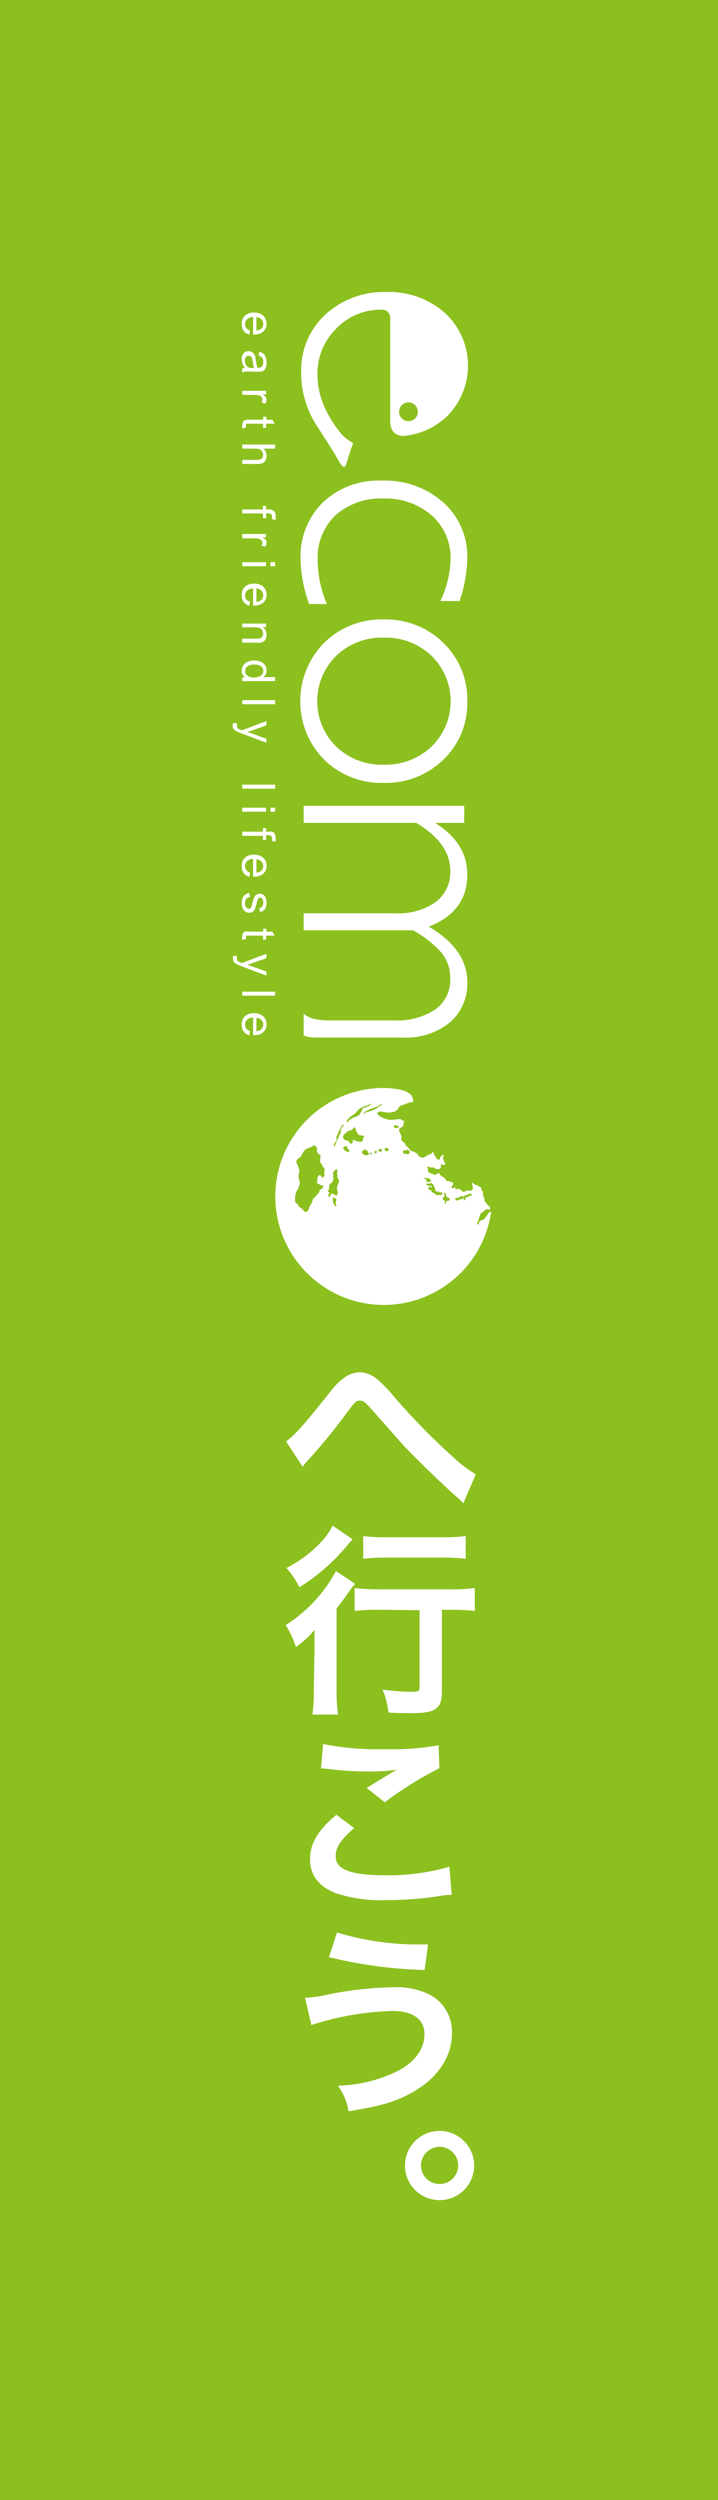 <svg xmlns="http://www.w3.org/2000/svg" viewBox="0 0 84.2 293.12">
  <defs>
    <style>
      .a {
        fill: #8cc01f;
      }

      .b {
        fill: #fff;
      }
    </style>
  </defs>
  <g>
    <rect class="a" width="84.2" height="293.12"/>
    <g>
      <g>
        <path class="b" d="M57.66,142.14s-.06-.07-.11-.07-.13,0-.34.28a7.28,7.28,0,0,1-.43.59c-.13.09-.29.09-.48.24s-.08.19-.17.32-.18.07-.17,0a1.05,1.05,0,0,1,.13-.4c.1-.21.1-.38.19-.54s0-.28.23-.39a2.34,2.34,0,0,0,.45-.35c.14-.12.16,0,.37,0s.11-.28.11-.34-.09-.05-.2-.14-.07-.13-.3-.37-.06-.27-.15-.44-.09-.22-.15-.62-.24-.39-.2-.57,0-.08-.12-.14A1.26,1.26,0,0,0,56,139a1.6,1.6,0,0,1-.49-.25c-.1-.09-.13-.07-.16,0s0,.11.07.25-.08.14,0,.22.07.12,0,.2-.07.11-.18.16-.37,0-.52,0-.15.14-.28.16a.27.27,0,0,1-.29-.13c-.07-.1-.1-.08-.26-.19s-.14.06-.27,0-.24,0-.25-.13-.05-.08-.18,0-.07,0-.18,0-.06-.22,0-.25.09-.06.12-.15,0-.08,0-.2,0-.07-.1-.07a.44.44,0,0,1-.27-.1c-.13-.08-.24,0-.35-.06s-.1-.06-.16-.18S52,138,51.94,138a1.42,1.42,0,0,1-.33-.25c-.12-.11,0-.16-.13-.2s-.09.06-.37.16-.27,0-.38-.09-.13.06-.35-.09a.46.46,0,0,1-.22-.32c0-.07.07-.17,0-.22s-.09-.07,0-.17.13,0,.22,0,0,.11.14.07a.65.65,0,0,1,.31,0c.09,0,.21.17.29.15s.15.06.33.05.09-.1.18-.14a.13.13,0,0,0,.07-.19c0-.09-.06-.11,0-.2s.12-.08.18,0,.09,0,.23,0,.08-.15.05-.23A2.83,2.83,0,0,0,52,136a.52.52,0,0,1,0-.38c.07-.13,0-.19-.07-.23s-.08.06-.13.14-.13.06-.17.1a.2.2,0,0,0,0,.18c0,.07,0,.08-.13.13s-.21,0-.3-.13a1.75,1.75,0,0,1-.31-.53c-.11-.25-.13-.25-.19-.17s-.13.25-.31.25-.17.05-.52.26a.58.58,0,0,1-.84-.19c-.17-.3-.42-.34-.73-.47s-.19-.2-.51-.46-.22-.41-.44-.57-.33-.21-.28-.54-.23-.58-.27-.81.12-.32.25-.39.32-.21.26-.36.21-.39,0-.42-.21-.15-.37-.2a9.64,9.64,0,0,0-1,.1,2.88,2.88,0,0,1-1.44-.46c-.27-.27-.34-.36-.12-.48s.84.07,1.08.07,1,0,1.23-.46.29-.33.48-.38a5.52,5.52,0,0,1,1-.37c.39,0,.31-.23.21-.52s-.26-.48-.79-.75a6.42,6.42,0,0,0-1.56-.34,10,10,0,0,0-1.11-.06,12.72,12.72,0,1,0,12.66,14.63Zm-12.89-12.6c0,.06,0,0-.19.09s-.28.26-.57.42a5.38,5.38,0,0,1-1,.34c-.35.09-.42.34-.37.16s.13-.2.38-.32a7.17,7.17,0,0,1,.71-.32,1.53,1.53,0,0,0,.68-.3C44.57,129.43,44.77,129.46,44.77,129.54Zm-4.12,2c0-.06.07-.38.68-.77s.46-.54,1-.87.76-.23.93-.38.28-.17.26-.07a1.18,1.18,0,0,1-.64.37c-.32.09-.37.09-.38.25a2.78,2.78,0,0,1-.36.62c-.08.15-.44.26-.69.34a1.53,1.53,0,0,0-.6.45C40.74,131.59,40.66,131.61,40.65,131.54Zm-1.32,9.87c-.1,0-.08-.1-.19-.27a1,1,0,0,1-.11-.48c0-.2.08-.29.15-.25a.49.49,0,0,1,.25.2c.06.13,0,.12-.06.28s.09.26.07.34S39.43,141.41,39.33,141.41Zm14.22-.66a.22.22,0,0,0-.1-.09c-.05,0-.1-.14-.05-.19s.16,0,.2,0,.06,0,.17-.06a2.53,2.53,0,0,1,.29-.14.3.3,0,0,1,.27,0c.09,0,0,0,.05.06a.11.11,0,0,1,0,.13.44.44,0,0,1-.17.08.46.46,0,0,0-.17.09.39.39,0,0,1-.14,0,.28.28,0,0,0-.18.08A.1.1,0,0,1,53.55,140.75Zm1.73-.71a.16.16,0,0,1,0,.16c0,.05-.08,0-.19,0s-.12.11-.2.11a.43.43,0,0,0-.26.12c-.11.07,0,.14-.09.23s-.14.09-.17,0,0-.06,0-.08,0-.12.06-.17a.17.17,0,0,0,0-.14c0-.06,0-.1,0-.11h.17a.81.81,0,0,0,.21-.09,1,1,0,0,1,.28-.11C55.29,139.93,55.27,140,55.28,140Zm-3.15-.14s.14.06.17.1,0,.12,0,.2a.09.09,0,0,0,.1.08s0,.07.06.1a.19.19,0,0,0,.07.06l.11,0a.16.16,0,0,1,.09.09s0,.05,0,.11a.53.53,0,0,0-.06.1.23.23,0,0,1-.17.06c-.09,0-.08,0-.13,0s-.06.12-.07.2-.1.13-.14.13-.05-.08,0-.14,0-.06,0-.15,0-.1-.09-.12-.11,0-.13-.1-.07-.09,0-.14a.31.31,0,0,1,.1-.15s.09,0,.09-.11,0-.11,0-.13a.28.28,0,0,1-.08-.11.17.17,0,0,1,0-.15A.07.07,0,0,1,52.13,139.9Zm-1.45-1.13s.08.07.1.09a.2.2,0,0,1,.07.06s0,.05,0,.06,0,.06,0,.08a.54.54,0,0,1,.1.15,2,2,0,0,1,.08.22,1.38,1.38,0,0,0,.11.27c0,.07.13,0,.23,0s.15.1.22.13.14-.06.17-.06a.16.16,0,0,1,.11.05s0,0,0,0a.29.29,0,0,1,0,.08.8.8,0,0,1-.08.16.1.1,0,0,1-.13.06,1.81,1.81,0,0,1-.23,0c-.08,0-.08,0-.11,0s-.06,0-.09,0a.22.22,0,0,1-.1,0,.23.23,0,0,1-.06-.12A.59.59,0,0,0,51,140s0,0-.07-.08l-.17-.11h-.08a.14.14,0,0,1-.08-.06s0-.06,0-.06,0-.06,0-.09,0-.06-.08-.06l-.12,0s-.14-.08-.15-.18,0-.13,0-.16a.35.35,0,0,1,.13-.05s.1,0,.12,0a.35.35,0,0,1,.05.08s0,0,.06,0,0-.05,0-.09,0-.06,0-.1-.1,0-.15,0l-.18,0a1.14,1.14,0,0,1-.22-.12s-.1-.05-.1-.07,0,0,.05-.08a.15.15,0,0,1,.1,0c.05,0,0,0,.07,0s.07,0,.11,0a.19.19,0,0,0,.13,0,.37.37,0,0,0,.14-.07A.08.08,0,0,1,50.68,138.77Zm-.59-.64s.14,0,.22.05.07.08.15.12,0,.07.09.12,0,0,0,.06-.06.05-.09.05a.21.21,0,0,0-.13.07.33.33,0,0,1-.14,0,.39.39,0,0,1-.2-.12s0-.1,0-.13,0-.07-.06-.12-.15,0-.22,0,0-.07,0-.11,0,0,.09,0,.06,0,.11,0A.28.28,0,0,1,50.09,138.13Zm-10.53-1c.08.06,0,.13,0,.24a.42.42,0,0,0,0,.36c.06.12,0,.2,0,.28s.09.13.17.36,0,.24-.11.51a1.16,1.16,0,0,0-.06.74c.06.16.1.23,0,.37s0,.23-.15.19-.07-.09-.33-.18-.25,0-.35.2-.12.15-.2.06,0-.27.08-.36,0-.11-.07-.12-.11-.1-.05-.18a.93.93,0,0,0,.11-.45c0-.23.09-.38.24-.43s.14-.22.23-.4,0-.18,0-.33a4.19,4.19,0,0,0,0-.5c0-.15.08-.1.17-.24S39.48,137.1,39.56,137.15Zm3.32-1.69c-.17,0-.19-.08-.27-.1s-.1-.08-.14-.2,0-.16.16-.29.22-.05.31,0a.29.29,0,0,1,.2.17c0,.08,0,.06,0,.1a.44.44,0,0,0,.15.09c.09,0,0,.06,0,.08s-.08.05-.15.11S43,135.46,42.88,135.46Zm1.71-.39c-.05,0-.07-.1-.13-.1a.28.28,0,0,1-.14,0s0-.08.13-.18a.3.3,0,0,1,.3-.06c.09,0,.1,0,0,.1a.16.16,0,0,0,0,.19C44.76,135.06,44.64,135.08,44.59,135.07Zm-.37,0s-.08,0-.07.08,0,.09-.1.09a.21.21,0,0,1-.13-.07.27.27,0,0,1,0-.12s0-.11.06-.08.1,0,.16,0S44.26,135.05,44.22,135.09Zm-.73.29c-.07,0-.08-.08-.07-.13a.12.12,0,0,1,.09-.08s.08,0,.09.07,0,0,0,.07A.15.15,0,0,1,43.49,135.38ZM48,135a.25.25,0,0,1-.06.28c-.11.12-.21,0-.42,0s-.29-.1-.26-.23,0-.24.18-.18.23-.05.35-.06S48,134.94,48,135Zm-2.49-.36a.38.38,0,0,1,.06.19c0,.06,0,.1-.16.13s-.18,0-.21-.05-.08-.06-.1-.13,0-.12.08-.17S45.43,134.63,45.51,134.64Zm-4.77,0c.08.08.24.18.22.28s0,.14-.13.14-.19,0-.44-.22-.13-.23-.08-.33.14-.09.33-.12S40.66,134.57,40.74,134.65Zm1.1-1.93c.12.16.1.25.2.32a.7.7,0,0,0,.39.1c.19,0,.34.11.23.19s-.08.36-.17.48-.42.12-.83-.08-.26.17-.33.29A.2.2,0,0,1,41,134c-.08-.28-.21-.22-.5-.33a.39.39,0,0,1-.21-.58,4.11,4.11,0,0,1,.55-.48c.16-.09.38-.06.54-.27s.31-.19.32,0A.69.69,0,0,0,41.84,132.72Zm4.81-.69c.09-.05.17,0,.13.09s-.08.09-.24.14a.27.27,0,0,1-.34-.11c-.09-.14,0-.15.13-.22S46.53,132.09,46.65,132Zm-7.2,1.27c.08-.17.17-.39.42-.9s.32-.55.41-.53,0,.12-.12.25a.82.82,0,0,0-.19.63c0,.26-.12.13-.17.37s-.27.55-.4.89-.19.58-.23.39,0-.29.21-.57S39.38,133.47,39.45,133.3Zm-3.86,8.63c-.16-.25-.33-.27-.51-.43s0-.2-.17-.31-.31-.08-.31-.49a2.1,2.1,0,0,1,.22-1.09,3.22,3.22,0,0,0,.35-.92c0-.14-.09-.22-.12-.48a1.34,1.34,0,0,1,0-.63.62.62,0,0,0,0-.53,3.17,3.17,0,0,0-.26-.66.42.42,0,0,1,.13-.5c.2-.18.25-.11.48-.51s.3-.62.81-.78.43-.26.58-.29.11,0,.26.14.16.21.12.31a.56.56,0,0,0,.16.52c.16.11.31.1.24.48s0,.61.07.66a.46.46,0,0,1,.18.31c0,.16.27.15.24.29a2.7,2.7,0,0,1-.05.48c0,.14.13.29,0,.41s-.19.25-.27.12-.2-.27-.27-.25a.5.5,0,0,0-.25.44c0,.25-.09.36,0,.52s.09,0,.29.16a1,1,0,0,0,.39.13c.06,0,0,.08,0,.14s-.1.18-.2.25a.35.35,0,0,0-.25.28c0,.22-.13.16-.25.35a2.24,2.24,0,0,1-.42.44c-.13.1-.11.46-.33.74s-.26.73-.4.8S35.76,142.18,35.59,141.93Z"/>
        <path class="b" d="M39.3,60.45a8,8,0,0,1,5.66-2,8.21,8.21,0,0,1,5.69,2,6.6,6.6,0,0,1,2.19,5.13,12.34,12.34,0,0,1-1.19,4.89h2.24a16.29,16.29,0,0,0,.91-5A8.47,8.47,0,0,0,52,58.92a10.32,10.32,0,0,0-7.25-2.57,9.45,9.45,0,0,0-6.88,2.55,8.86,8.86,0,0,0-2.62,6.68,16.35,16.35,0,0,0,1,5.24h2.08a13.54,13.54,0,0,1-1.08-5.08A6.92,6.92,0,0,1,39.3,60.45ZM54.8,82.23A9.21,9.21,0,0,0,52,75.38a9.61,9.61,0,0,0-7-2.75,9.57,9.57,0,0,0-7,2.75,9.78,9.78,0,0,0,0,13.68,9.59,9.59,0,0,0,7,2.73,9.63,9.63,0,0,0,7-2.73A9.15,9.15,0,0,0,54.8,82.23Zm-15.38,5.3a7.47,7.47,0,0,1,0-10.63A7.7,7.7,0,0,1,45,74.76a7.78,7.78,0,0,1,5.61,2.14,7.43,7.43,0,0,1,0,10.63A7.81,7.81,0,0,1,45,89.66,7.74,7.74,0,0,1,39.42,87.53Zm13.3,32.38a6,6,0,0,0,2.08-4.73c0-2.59-1.5-4.77-4.52-6.53,3-1.18,4.52-3.2,4.52-6.09,0-2.47-1.22-4.46-3.68-6v-.08h3.32v-2H35.61v2h13.2c2.69,1.6,4,3.48,4,5.67a4.35,4.35,0,0,1-1.69,3.59,7.6,7.6,0,0,1-4.82,1.34H35.61v2H48.44a12.6,12.6,0,0,1,3.36,2.65,4.69,4.69,0,0,1,1,3,4.22,4.22,0,0,1-1.75,3.62,8,8,0,0,1-4.8,1.29H38.51c-2.36,0-2.9-.84-2.9-.84v2.57s.3.28,1.47.28H47.17A8.25,8.25,0,0,0,52.72,119.91Z"/>
        <path class="b" d="M41,53.14c.22-.66.41-1.21.41-1.21A4.39,4.39,0,0,1,40,50.84a13.82,13.82,0,0,1-2-3.24l-.11-.27a9.53,9.53,0,0,1-.67-3.45,7.41,7.41,0,0,1,2.19-5.33,7.17,7.17,0,0,1,5.35-2.24.93.93,0,0,1,1,1V49.4c0,1.55,1.14,1.77,1.68,1.7a8.46,8.46,0,0,0,5-2.31,8.4,8.4,0,0,0-.27-12.1,9.79,9.79,0,0,0-6.84-2.45,10.09,10.09,0,0,0-7.19,2.66,8.85,8.85,0,0,0-2.82,6.73,11.42,11.42,0,0,0,1.11,5h0l.06.12a12.43,12.43,0,0,0,.87,1.48c.67,1.08,1.43,2.19,2.21,3.54C40.59,55.69,40.55,54.37,41,53.14Zm6.92-3.76A1.1,1.1,0,1,1,49,48.29,1.09,1.09,0,0,1,47.89,49.38Z"/>
        <g>
          <path class="b" d="M29.31,38.74l-.06.49a1.2,1.2,0,0,1-.67-.42,1.35,1.35,0,0,1-.23-.8,1.27,1.27,0,0,1,.37-1,1.48,1.48,0,0,1,1.06-.36,1.54,1.54,0,0,1,1.09.36,1.23,1.23,0,0,1,.39.94,1.19,1.19,0,0,1-.38.91,1.49,1.49,0,0,1-1.07.36h-.13V37.17a1,1,0,0,0-.7.26.77.77,0,0,0-.24.58.72.72,0,0,0,.13.44A.85.85,0,0,0,29.31,38.74Zm.76-1.55v1.56a.92.92,0,0,0,.53-.18.72.72,0,0,0,.27-.58.74.74,0,0,0-.22-.55A.86.86,0,0,0,30.07,37.19Z"/>
          <path class="b" d="M28.75,43.15a1.63,1.63,0,0,1-.31-.5,1.55,1.55,0,0,1-.09-.53,1,1,0,0,1,.22-.7.72.72,0,0,1,.57-.25.7.7,0,0,1,.38.1.78.78,0,0,1,.27.24,1.19,1.19,0,0,1,.16.34c0,.09,0,.23.07.42a4.16,4.16,0,0,0,.16.84h.12a.52.52,0,0,0,.41-.13.77.77,0,0,0,.16-.54.82.82,0,0,0-.12-.49.68.68,0,0,0-.41-.23l.06-.47a1.18,1.18,0,0,1,.48.21.92.92,0,0,1,.28.42,1.74,1.74,0,0,1,.1.63,1.84,1.84,0,0,1-.08.58.85.85,0,0,1-.21.33.84.84,0,0,1-.33.15l-.43,0h-.63a6.9,6.9,0,0,0-.84,0,1.1,1.1,0,0,0-.33.12v-.49A1.13,1.13,0,0,1,28.75,43.15Zm1.06,0a3.51,3.51,0,0,1-.18-.77,2.4,2.4,0,0,0-.09-.41.49.49,0,0,0-.16-.19.43.43,0,0,0-.22-.06.4.4,0,0,0-.32.14.62.62,0,0,0-.12.42,1,1,0,0,0,.12.48.71.71,0,0,0,.32.32,1.22,1.22,0,0,0,.48.07Z"/>
          <path class="b" d="M28.41,45.82H31.2v.43h-.42a1.38,1.38,0,0,1,.39.3.53.53,0,0,1,.09.3,1,1,0,0,1-.15.49l-.44-.16a.69.69,0,0,0,.1-.35.47.47,0,0,0-.09-.28.55.55,0,0,0-.26-.18,1.93,1.93,0,0,0-.55-.07H28.41Z"/>
          <path class="b" d="M28.83,50.16l-.42.06a2.5,2.5,0,0,1,0-.35.86.86,0,0,1,.08-.4.47.47,0,0,1,.22-.2,1.63,1.63,0,0,1,.56-.06h1.6v-.35h.37v.35h.69l.28.47h-1v.48h-.37v-.48H29.2a.68.68,0,0,0-.26,0,.14.14,0,0,0-.09.08.34.34,0,0,0,0,.16S28.82,50.07,28.83,50.16Z"/>
          <path class="b" d="M28.41,52.12h3.85v.48H30.88a1.07,1.07,0,0,1,.38.83,1.13,1.13,0,0,1-.12.54.77.77,0,0,1-.34.33,1.63,1.63,0,0,1-.62.1H28.41v-.48h1.77a.74.74,0,0,0,.51-.15.57.57,0,0,0,.16-.44.68.68,0,0,0-.11-.39.61.61,0,0,0-.29-.26,1.23,1.23,0,0,0-.52-.08H28.41Z"/>
          <path class="b" d="M28.41,59.73h2.42v-.41h.37v.41h.29a1.4,1.4,0,0,1,.42.05.7.7,0,0,1,.3.24.85.85,0,0,1,.11.48,2.5,2.5,0,0,1,0,.45l-.42-.08a1.31,1.31,0,0,0,0-.27.43.43,0,0,0-.09-.31.5.5,0,0,0-.34-.09H31.2v.55h-.37V60.2H28.41Z"/>
          <path class="b" d="M28.41,62.61H31.2V63h-.42a1.38,1.38,0,0,1,.39.3.53.53,0,0,1,.09.3,1,1,0,0,1-.15.49L30.67,64a.67.67,0,0,0,.1-.35.47.47,0,0,0-.09-.28.48.48,0,0,0-.26-.17,1.63,1.63,0,0,0-.55-.08H28.41Z"/>
          <path class="b" d="M28.41,65.92H31.2v.47H28.41Zm3.31,0h.54v.47h-.54Z"/>
          <path class="b" d="M29.31,70.52l-.06.49a1.2,1.2,0,0,1-.67-.42,1.35,1.35,0,0,1-.23-.8,1.27,1.27,0,0,1,.37-1,1.48,1.48,0,0,1,1.06-.36,1.54,1.54,0,0,1,1.09.36,1.23,1.23,0,0,1,.39.94,1.19,1.19,0,0,1-.38.91,1.49,1.49,0,0,1-1.07.36h-.13V69a1,1,0,0,0-.7.26.77.77,0,0,0-.24.58.72.72,0,0,0,.13.44A.85.85,0,0,0,29.31,70.52ZM30.07,69v1.56a.92.92,0,0,0,.53-.18.72.72,0,0,0,.27-.58.74.74,0,0,0-.22-.55A.86.86,0,0,0,30.07,69Z"/>
          <path class="b" d="M28.41,73.11H31.2v.43h-.4a1,1,0,0,1,.46.88,1.19,1.19,0,0,1-.09.47.7.7,0,0,1-.24.31.93.93,0,0,1-.35.15,2.32,2.32,0,0,1-.46,0H28.41v-.47h1.7a1.19,1.19,0,0,0,.43-.06.49.49,0,0,0,.23-.2.66.66,0,0,0,.08-.32.77.77,0,0,0-.19-.53,1,1,0,0,0-.73-.22H28.41Z"/>
          <path class="b" d="M28.41,79.42h.35a.86.86,0,0,1-.41-.78,1.15,1.15,0,0,1,.18-.62,1.2,1.2,0,0,1,.51-.43,1.84,1.84,0,0,1,.76-.15,1.87,1.87,0,0,1,.76.14,1.08,1.08,0,0,1,.52.41,1.16,1.16,0,0,1,.18.63.88.88,0,0,1-.11.45,1,1,0,0,1-.27.32h1.38v.47H28.41Zm1.39-1.5a1.21,1.21,0,0,0-.8.23.68.68,0,0,0,0,1.06,1.18,1.18,0,0,0,.77.22,1.3,1.3,0,0,0,.84-.23.65.65,0,0,0,.27-.54.68.68,0,0,0-.26-.53A1.27,1.27,0,0,0,29.8,77.92Z"/>
          <path class="b" d="M28.41,82.09h3.85v.48H28.41Z"/>
          <path class="b" d="M27.34,84.78l.44,0a.93.93,0,0,0,0,.27.44.44,0,0,0,.05.25.33.33,0,0,0,.15.16,1.55,1.55,0,0,0,.35.14l.11,0,2.8-1.06v.51l-1.62.58-.64.2a6.55,6.55,0,0,1,.63.19l1.63.6v.47L28.36,86a5.63,5.63,0,0,1-.63-.26.91.91,0,0,1-.34-.29.64.64,0,0,1-.11-.39A1,1,0,0,1,27.34,84.78Z"/>
          <path class="b" d="M28.41,92h3.85v.47H28.41Z"/>
          <path class="b" d="M28.41,94.7H31.2v.47H28.41Zm3.31,0h.54v.47h-.54Z"/>
          <path class="b" d="M28.41,97.51h2.42v-.42h.37v.42h.29a1.4,1.4,0,0,1,.42,0,.7.7,0,0,1,.3.24.85.85,0,0,1,.11.48,2.5,2.5,0,0,1,0,.45l-.42-.08a1.31,1.31,0,0,0,0-.27.43.43,0,0,0-.09-.31.5.5,0,0,0-.34-.09H31.2v.55h-.37V98H28.41Z"/>
          <path class="b" d="M29.31,102.31l-.06.49a1.21,1.21,0,0,1-.67-.43,1.35,1.35,0,0,1-.23-.8,1.27,1.27,0,0,1,.37-1,1.48,1.48,0,0,1,1.06-.36,1.54,1.54,0,0,1,1.09.36,1.23,1.23,0,0,1,.39.94,1.21,1.21,0,0,1-.38.92,1.53,1.53,0,0,1-1.07.35h-.13v-2.08a1.06,1.06,0,0,0-.7.26.78.78,0,0,0-.24.58.75.75,0,0,0,.13.45A.92.92,0,0,0,29.31,102.31Zm.76-1.55v1.55a.92.92,0,0,0,.53-.18.72.72,0,0,0,.27-.58.74.74,0,0,0-.22-.55A.81.81,0,0,0,30.07,100.76Z"/>
          <path class="b" d="M29.24,104.71l.08.46a.69.69,0,0,0-.44.22.77.77,0,0,0-.14.51.74.74,0,0,0,.13.48.41.41,0,0,0,.31.16.29.29,0,0,0,.25-.14,2.06,2.06,0,0,0,.16-.49,4.39,4.39,0,0,1,.23-.72.7.7,0,0,1,.26-.3.73.73,0,0,1,.38-.11.67.67,0,0,1,.34.09.75.75,0,0,1,.27.23,1,1,0,0,1,.13.3,1.4,1.4,0,0,1,.06.41,1.72,1.72,0,0,1-.09.58.78.78,0,0,1-.26.36,1,1,0,0,1-.43.17l-.06-.47a.49.49,0,0,0,.33-.18.66.66,0,0,0,.12-.42.72.72,0,0,0-.11-.47.31.31,0,0,0-.25-.14.25.25,0,0,0-.16.06.42.42,0,0,0-.13.18s-.06.19-.12.42a5.49,5.49,0,0,1-.22.7.76.76,0,0,1-.25.31.72.72,0,0,1-.4.11.75.75,0,0,1-.45-.14.89.89,0,0,1-.32-.39,1.41,1.41,0,0,1-.11-.59,1.32,1.32,0,0,1,.22-.83A1,1,0,0,1,29.24,104.71Z"/>
          <path class="b" d="M28.83,110.12l-.42.07a2.47,2.47,0,0,1,0-.36.89.89,0,0,1,.08-.4.53.53,0,0,1,.22-.2,1.72,1.72,0,0,1,.56,0h1.6v-.35h.37v.35h.69l.28.47h-1v.47h-.37v-.47H29.2a.76.76,0,0,0-.26,0,.18.18,0,0,0-.09.08.34.34,0,0,0,0,.16A1.83,1.83,0,0,0,28.83,110.12Z"/>
          <path class="b" d="M27.34,112.07l.44,0a.93.93,0,0,0,0,.27.49.49,0,0,0,.05.25.36.36,0,0,0,.15.15,2,2,0,0,0,.35.15l.11,0,2.8-1.06v.51l-1.62.58a6,6,0,0,1-.64.2,6.6,6.6,0,0,1,.63.2l1.63.59v.48l-2.84-1.07a5.63,5.63,0,0,1-.63-.26.83.83,0,0,1-.34-.29.64.64,0,0,1-.11-.39A.89.89,0,0,1,27.34,112.07Z"/>
          <path class="b" d="M28.41,116.27h3.85v.47H28.41Z"/>
          <path class="b" d="M29.31,120.89l-.06.49a1.21,1.21,0,0,1-.67-.43,1.33,1.33,0,0,1-.23-.8,1.29,1.29,0,0,1,.37-1,1.52,1.52,0,0,1,1.06-.35,1.54,1.54,0,0,1,1.09.36,1.21,1.21,0,0,1,.39.94,1.19,1.19,0,0,1-.38.91,1.49,1.49,0,0,1-1.07.36h-.13v-2.08a1.11,1.11,0,0,0-.7.26.79.79,0,0,0-.24.59.72.72,0,0,0,.13.44A.92.92,0,0,0,29.31,120.89Zm.76-1.55v1.56a.92.92,0,0,0,.53-.18.74.74,0,0,0,.27-.59.72.72,0,0,0-.22-.54A.86.86,0,0,0,30.07,119.34Z"/>
        </g>
      </g>
      <g>
        <path class="b" d="M33.55,169c1-.72,2.06-1.89,5.23-5.88a7.29,7.29,0,0,1,1.49-1.51,3.31,3.31,0,0,1,1.92-.72,3.4,3.4,0,0,1,2.16.91A16.27,16.27,0,0,1,46,163.51a76.09,76.09,0,0,0,7.17,7.35,15.28,15.28,0,0,0,2.62,2l-1.46,3.41a4.59,4.59,0,0,0-.7-.69c-1.25-1.11-3.14-2.91-4.9-4.66s-1.87-2-4.44-4.87c-1.49-1.71-1.63-1.83-2.09-1.83s-.62.22-1.44,1.3A66.47,66.47,0,0,1,36,171.34a4,4,0,0,0-.51.64Z"/>
        <path class="b" d="M36.88,193.9c0-1,0-1.16,0-2.79a11.48,11.48,0,0,1-2.18,2,11.08,11.08,0,0,0-1.2-2.57,17.17,17.17,0,0,0,5.9-6.33l2.26,1.49a7.81,7.81,0,0,0-.79,1c-.56.79-.77,1.11-1.4,1.87v9.46a20.76,20.76,0,0,0,.17,3h-3a21,21,0,0,0,.16-3.05Zm4.47-13.42c-.27.29-.27.29-.72.82a23.08,23.08,0,0,1-5.52,4.8,10.86,10.86,0,0,0-1.51-2.26,15,15,0,0,0,4.29-3.29A8.13,8.13,0,0,0,39,178.87Zm3.24,8.26a24.57,24.57,0,0,0-3,.14v-2.69a23.64,23.64,0,0,0,3,.15h8.16a20.42,20.42,0,0,0,2.93-.15v2.69a24.07,24.07,0,0,0-2.86-.14h-1v9.55c0,2.06-.7,2.57-3.6,2.57-.82,0-1.54,0-2.66-.07a9.8,9.8,0,0,0-.7-2.69,27.59,27.59,0,0,0,3.26.26c1,0,1.08-.05,1.08-.57v-9Zm-2-8.64a21.65,21.65,0,0,0,2.8.14h6.49a21.41,21.41,0,0,0,2.73-.14v2.66a22.79,22.79,0,0,0-2.69-.14H45.4a23.69,23.69,0,0,0-2.8.14Z"/>
        <path class="b" d="M41.54,214.34c-1.51,1.25-2.18,2.26-2.18,3.29,0,1.56,1.75,2.24,5.8,2.24a25.77,25.77,0,0,0,7.54-1l.27,3.29a8.91,8.91,0,0,0-1.06.09,40.89,40.89,0,0,1-6.48.53,17.11,17.11,0,0,1-6-.79c-2.07-.79-3.07-2.14-3.07-4s.93-3.41,3.09-5.21Zm-3.65-9.86a31.64,31.64,0,0,0,7.2.6,29.45,29.45,0,0,0,6.34-.46l.1,2.69a43.94,43.94,0,0,0-6.41,4L43,209.64c1.25-.79,2.42-1.51,3.53-2.14a24.62,24.62,0,0,1-3.6.2,37.51,37.51,0,0,1-4.4-.29,6.74,6.74,0,0,0-.88-.07Z"/>
        <path class="b" d="M35.78,234.24a15.36,15.36,0,0,0,2.78-.41A41.82,41.82,0,0,1,46.1,233a8.7,8.7,0,0,1,4.54,1A4.94,4.94,0,0,1,53,238.39c0,2.74-1.66,5.24-4.56,6.89-2,1.13-3.65,1.63-7.57,2.26a6.91,6.91,0,0,0-1.24-3,16.64,16.64,0,0,0,7.22-1.83c1.9-1.05,2.93-2.56,2.93-4.22s-1.27-2.71-3.77-2.71a33.75,33.75,0,0,0-9.5,1.65Zm3.74-7.66a32.87,32.87,0,0,0,10,1.4h.68l-.41,3a53.6,53.6,0,0,1-11.21-1.51Z"/>
        <path class="b" d="M55.61,253.9a4.06,4.06,0,1,1-4.06-4.06A4.08,4.08,0,0,1,55.61,253.9Zm-6.24,0a2.18,2.18,0,1,0,2.18-2.19A2.19,2.19,0,0,0,49.37,253.9Z"/>
      </g>
    </g>
  </g>
</svg>
